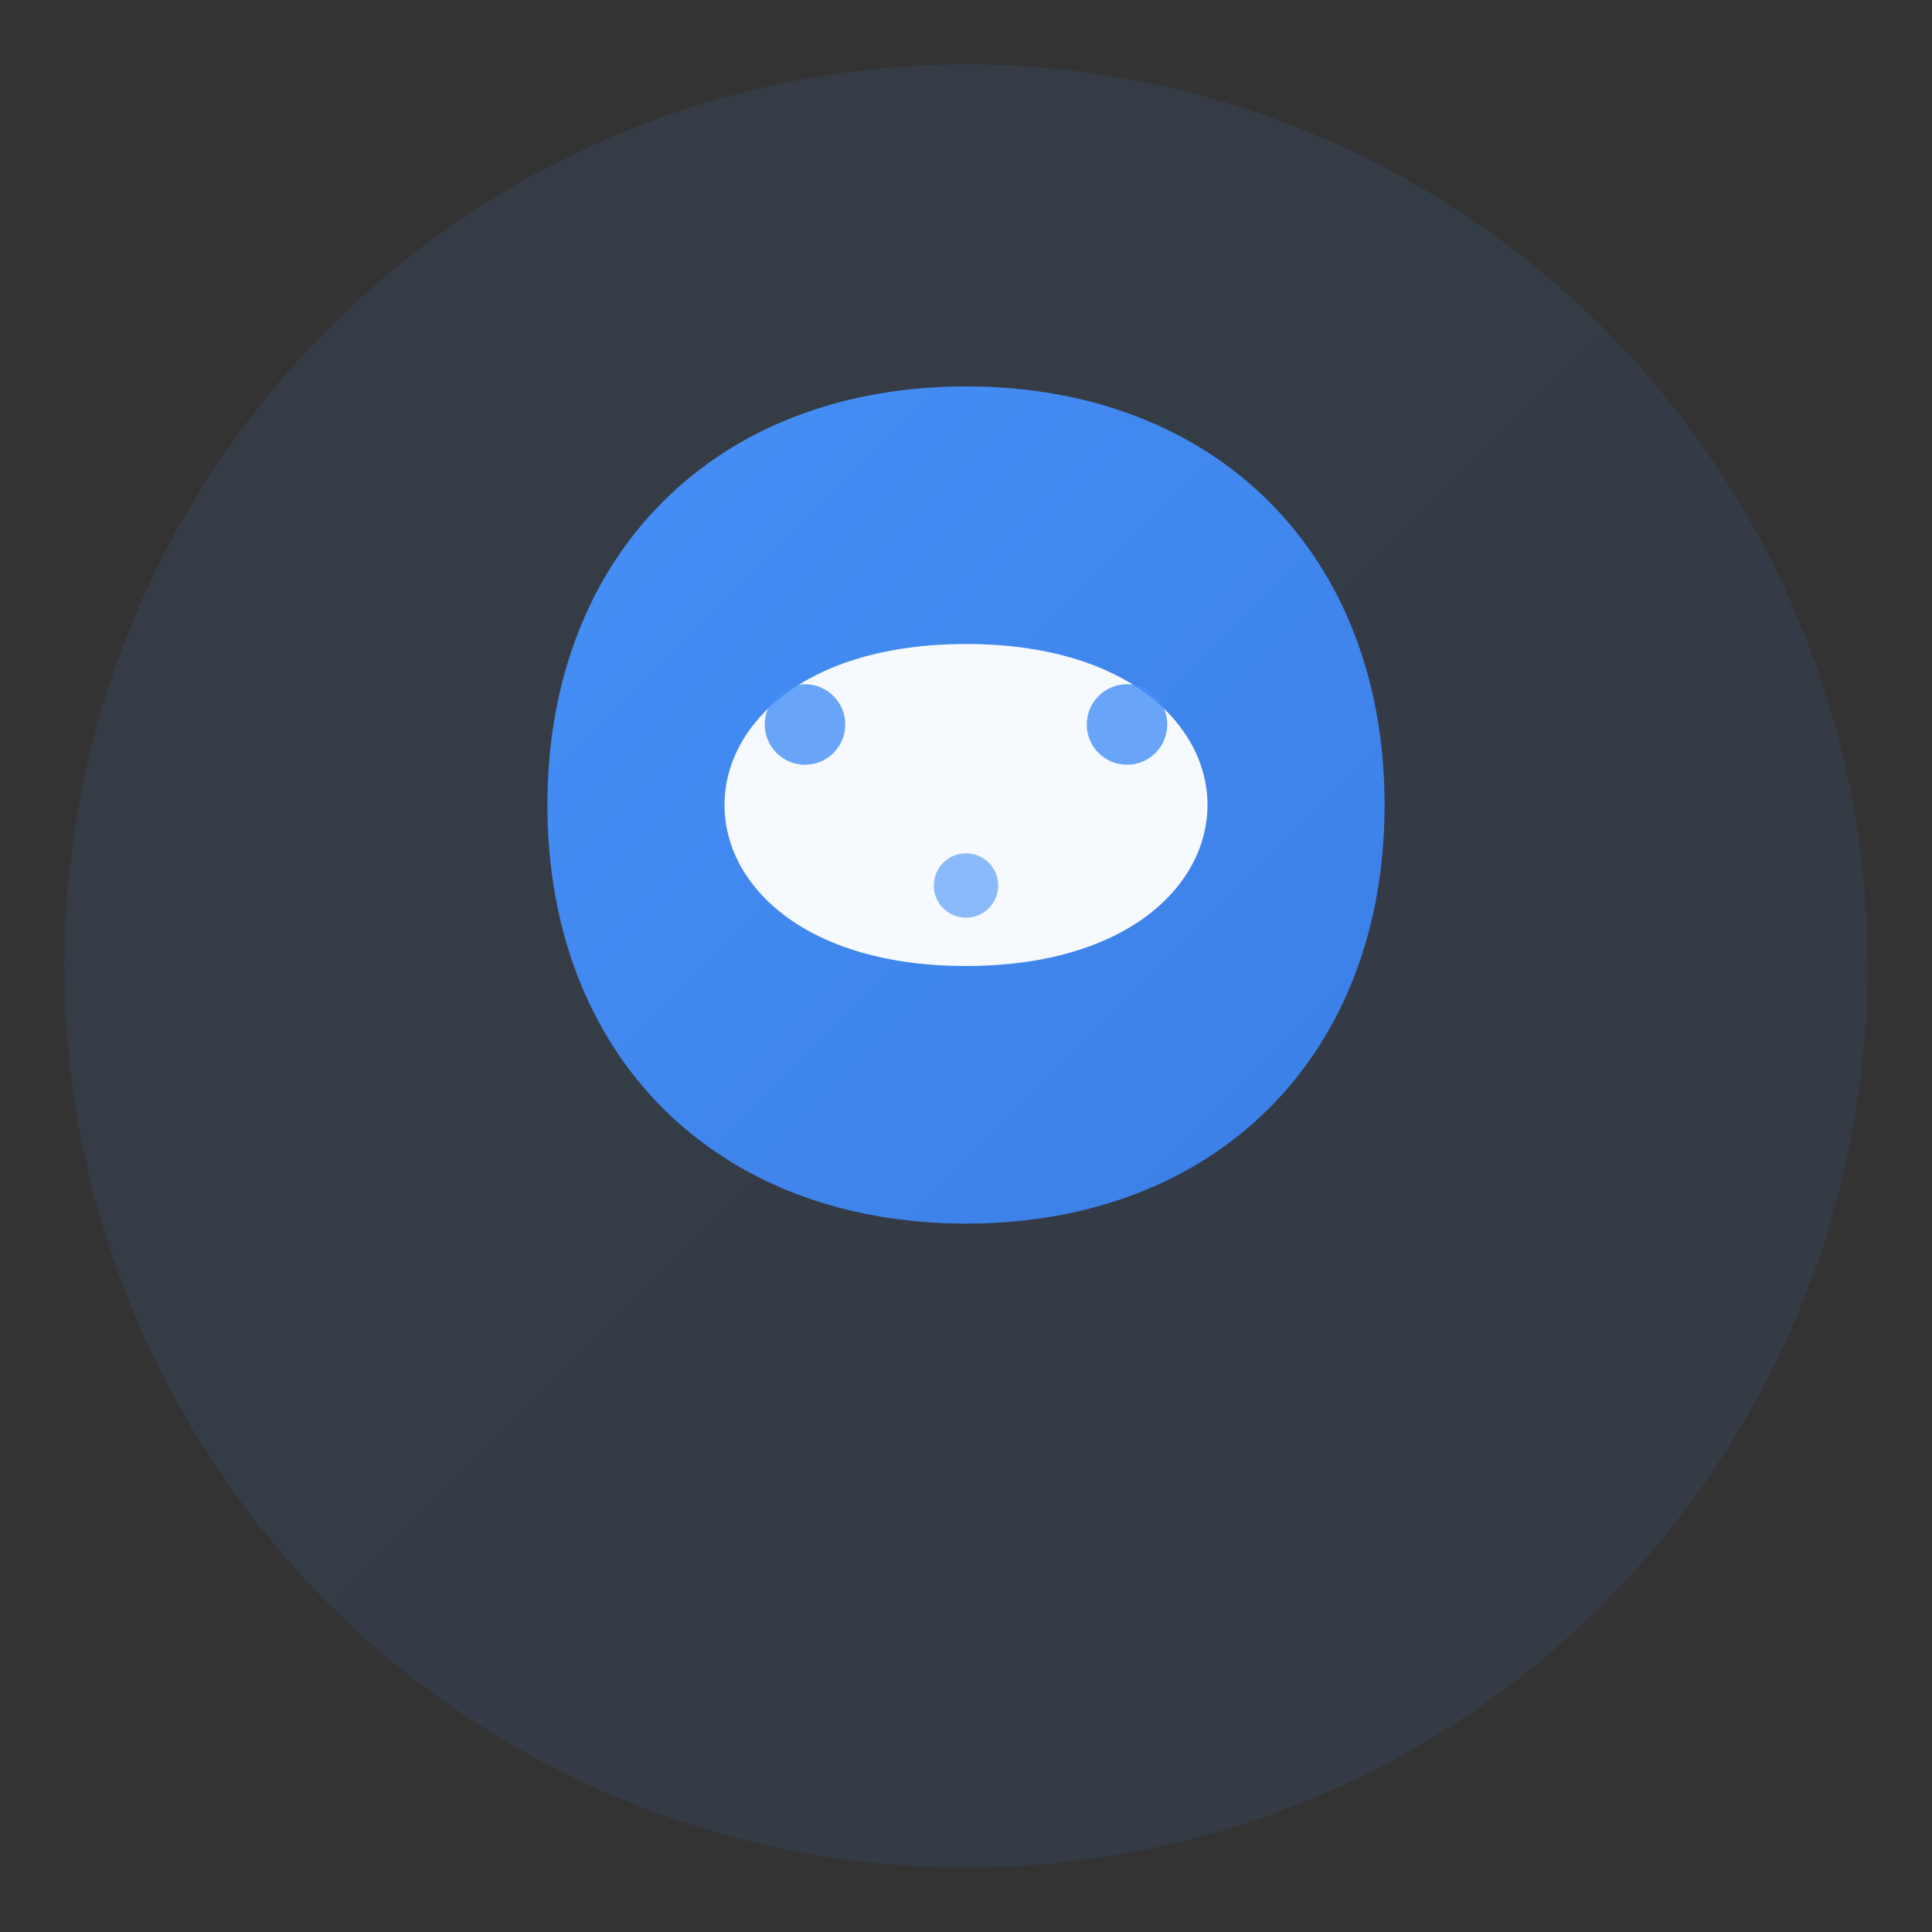 <svg xmlns="http://www.w3.org/2000/svg" viewBox="0 0 120 120" width="120" height="120">
  <rect x="0" y="0" width="120" height="120" fill="#333333" stroke="none"/>
  <defs>
    <linearGradient id="gradient" x1="0%" y1="0%" x2="100%" y2="100%">
      <stop offset="0%" style="stop-color:#458FF6;stop-opacity:1" />
      <stop offset="100%" style="stop-color:#3B7FE5;stop-opacity:1" />
    </linearGradient>
  </defs>
  
  <!-- 背景圆形 -->
  <circle cx="60" cy="60" r="56" fill="url(#gradient)" opacity="0.1"/>
  
  <!-- 字母 a 的主体 -->
  <path d="M 60 25 C 45 25 35 35 35 50 C 35 65 45 75 60 75 C 75 75 85 65 85 50 C 85 35 75 25 60 25 Z" 
        fill="url(#gradient)" 
        stroke="url(#gradient)" 
        stroke-width="2"/>
  
  <!-- 字母 a 的内部 -->
  <path d="M 60 40 C 50 40 45 45 45 50 C 45 55 50 60 60 60 C 70 60 75 55 75 50 C 75 45 70 40 60 40 Z" 
        fill="white" 
        opacity="0.95"/>
  
  <!-- 装饰性的 AI 元素 - 小点代表智能 -->
  <circle cx="50" cy="45" r="2.5" fill="#458FF6" opacity="0.8"/>
  <circle cx="70" cy="45" r="2.5" fill="#458FF6" opacity="0.8"/>
  <circle cx="60" cy="55" r="2" fill="#458FF6" opacity="0.6"/>
</svg>